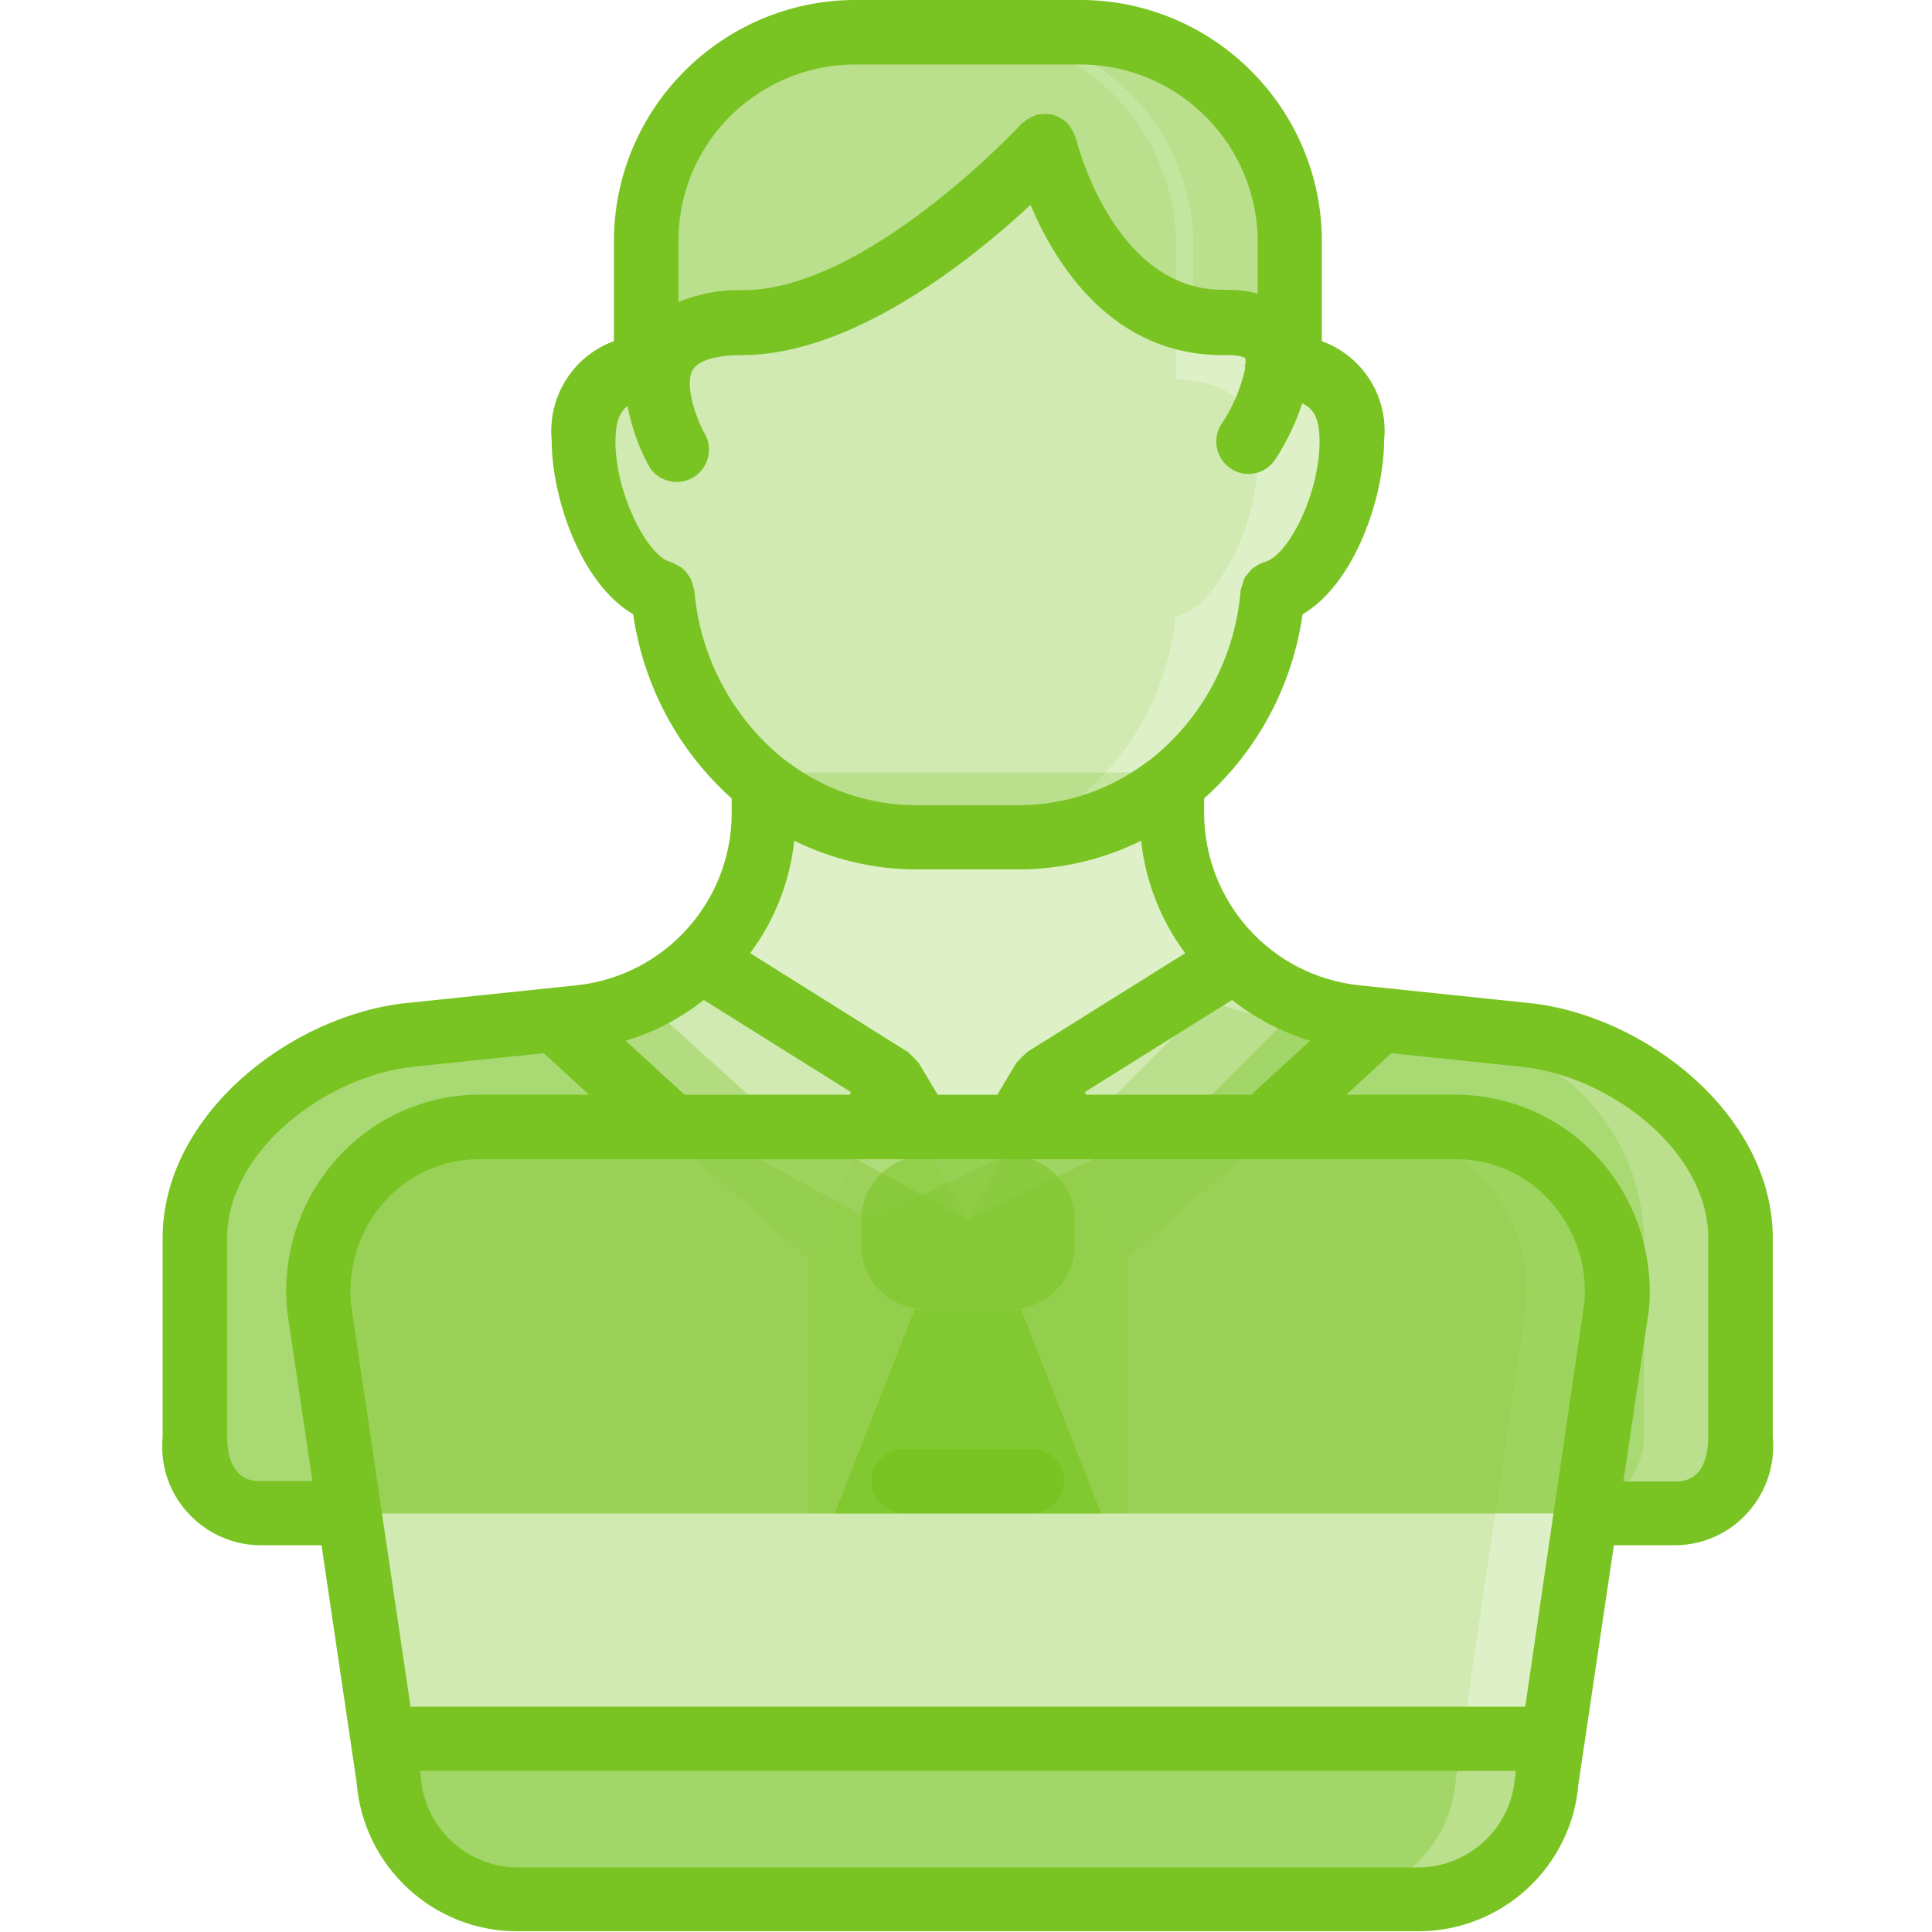 <?xml version="1.0" encoding="UTF-8"?>
<!-- Generator: Adobe Illustrator 27.0.1, SVG Export Plug-In . SVG Version: 6.00 Build 0)  -->
<svg xmlns="http://www.w3.org/2000/svg" xmlns:xlink="http://www.w3.org/1999/xlink" version="1.1" id="Layer_1" x="0px" y="0px" viewBox="0 0 512 512" style="enable-background:new 0 0 512 512;" xml:space="preserve">
<style type="text/css">
	.st0{opacity:0.252;fill:#79C422;}
	.st1{opacity:0.345;fill:#79C422;}
	.st2{opacity:0.173;fill:#79C422;}
	.st3{opacity:0.528;fill:#79C422;}
	.st4{opacity:0.621;fill:#79C422;}
	.st5{opacity:0.125;fill:#79C422;}
	.st6{fill:#79C422;}
</style>
<path class="st0" d="M313,204.7v11c0.5,28.3,22.5,51.6,50.7,53.9l46.9,4.7c28.2,2.2,50.2,25.5,50.7,53.9v52.7  c-0.1,5.5-2.4,10.7-6.4,14.5c-4,3.8-9.3,5.9-14.8,5.8H72.9c-5.5,0.1-10.8-2-14.8-5.8c-4-3.8-6.3-9-6.4-14.5v-52.7  c0.5-28.3,22.5-51.6,50.7-53.9l46.9-4.7c28.2-2.2,50.2-25.5,50.7-53.9v-11H313z"></path>
<path class="st1" d="M461.3,328.1v52.6c-0.1,5.5-2.4,10.7-6.4,14.5c-4,3.8-9.3,5.9-14.8,5.8H72.8c-5.5,0.1-10.8-2-14.8-5.8  c-4-3.8-6.3-9-6.4-14.5v-52.6c0.5-28.3,22.5-51.6,50.7-53.8l46.9-4.7c0.2,0,0.4,0,0.6-0.1c6.7-0.7,13.3-2.6,19.4-5.6l33.4,30.1  l41.8,22.7l12,6.6l60.8-29.3l24.1-24.1l4.9-4.9c5.5,2.4,11.3,4,17.3,4.5l46.9,4.7C438.8,276.5,460.7,299.8,461.3,328.1z"></path>
<path class="st0" d="M435.7,328.1v52.6c-0.1,5.5-2.4,10.7-6.4,14.5c-4,3.8-9.3,5.9-14.8,5.8H72.8c-5.5,0.1-10.8-2-14.8-5.8  c-4-3.8-6.3-9-6.4-14.5v-52.6c0.5-28.3,22.5-51.6,50.7-53.8l46.9-4.7c0.2,0,0.4,0,0.6-0.1L177,294l53.8,29.3l13.6-6.6l47.3-22.7  l29-28.9c5.5,2.4,11.3,4,17.3,4.5l3.4,0.3l43.5,4.4C413.2,276.5,435.1,299.8,435.7,328.1z"></path>
<path class="st2" d="M235.3,286l21.2,37.2l21.2-37.2l21.2,47.4v67.7h-84.7v-67.7L235.3,286z"></path>
<path class="st3" d="M245.3,306.3h22.4c9.4,0,17.1,7.6,17.1,17.1v6.5c0,9.4-7.6,17.1-17.1,17.1h-22.4c-9.4,0-17.1-7.6-17.1-17.1  v-6.5C228.2,314,235.9,306.3,245.3,306.3z"></path>
<path class="st4" d="M291.8,401.1l-21.2-54.1h-28.2l-21.2,54.1H291.8z"></path>
<path class="st5" d="M370.7,270.2l-71.8,63.1L277.7,286l52.5-31.5c9.2,8.6,21,13.9,33.5,15L370.7,270.2z"></path>
<path class="st5" d="M235.3,286l-21.2,47.4l-71.8-63.1l7-0.7c12.5-1.1,24.3-6.4,33.5-15L235.3,286z"></path>
<path class="st0" d="M358.9,121.5c-0.2,13.4-5,26.4-13.6,36.7c-2.2,2.5-5,4.3-8.2,5.3c-2,20.1-12.4,38.4-28.8,50.3  c-10.3,5.5-21.9,8.4-33.6,8.4h-28.3c-36.5,0-67-27.8-70.6-64.1c-12.2-3.1-21.8-25.5-21.8-41.9c-0.3-5.1,1.2-10.1,4.2-14.3  c2.9-1,6-1.5,9-1.5V65c0.2-31.2,25.5-56.4,56.7-56.5h56.6c15,0,29.4,5.9,40.1,16.5c10.6,10.6,16.6,25,16.7,40v35.5  C349.4,101,358.9,105.3,358.9,121.5z"></path>
<path class="st5" d="M333.3,121.5c-0.2,13.4-5,26.4-13.6,36.7c-2.2,2.5-5,4.3-8.2,5.3c-2,20.1-12.4,38.4-28.8,50.3  c-10.3,5.5-21.9,8.4-33.6,8.4h-2.7c-36.5,0-67-27.8-70.6-64.1c-12.2-3.1-21.8-25.5-21.8-41.9c-0.3-5.1,1.2-10.1,4.2-14.3  c2.9-1,6-1.5,9-1.5V65c0.2-31.2,25.5-56.4,56.7-56.5h31c15,0,29.4,5.9,40.1,16.5c10.6,10.6,16.6,25,16.7,40v35.5  C323.8,101,333.3,105.3,333.3,121.5z"></path>
<path class="st1" d="M337.3,65v35.5h-0.2c-1.5-4.4-5.5-7.3-14-7.3c-2.3,0.1-4.6-0.1-6.9-0.5V65c0-15-6-29.4-16.6-40  c-10.6-10.6-25-16.5-40-16.5h21.1c15,0,29.4,5.9,40,16.5C331.3,35.6,337.3,50,337.3,65z"></path>
<path class="st0" d="M316.2,65v27.7c-33-5.3-42.7-52.9-42.7-52.9c-5,5.7-10.3,11.1-16,16.1c-16.9,15.8-44.5,37.3-69,37.3  c-7.8-0.9-15.6,1.8-21.2,7.3V65c0-15,6-29.4,16.6-40c10.6-10.6,25-16.5,40-16.5h35.6c15,0,29.4,5.9,40,16.5  C310.2,35.6,316.2,50,316.2,65z"></path>
<path class="st0" d="M428.5,346.3l-18.6,125.4c-1.3,17.8-16.1,31.6-34,31.7H137c-17.8-0.1-32.6-13.9-34-31.7L84.4,346.3  c-1.2-12.1,2.7-24.1,10.8-33.2c8.1-9.1,19.6-14.3,31.7-14.5H386c12.1,0.2,23.6,5.4,31.7,14.5C425.8,322.2,429.7,334.2,428.5,346.3z"></path>
<path class="st5" d="M404.4,346.3l-18.6,125.4c-1.4,17.8-16.1,31.6-34,31.7H137c-17.8-0.1-32.6-13.9-34-31.7L84.4,346.3  c-1.2-12.1,2.7-24.1,10.8-33.2c8.1-9.1,19.6-14.3,31.7-14.5h235c12.1,0.2,23.6,5.4,31.7,14.5C401.7,322.2,405.7,334.2,404.4,346.3z"></path>
<path class="st1" d="M411.5,460.8l-1.6,10.9c-1.3,17.8-16.1,31.6-34,31.7H137c-17.8-0.1-32.6-13.9-34-31.7l-1.6-10.9H411.5z"></path>
<path class="st0" d="M387.4,460.8l-1.6,10.9c-1.3,17.8-16.1,31.6-34,31.7H137c-17.8-0.1-32.6-13.9-34-31.7l-1.6-10.9H387.4z"></path>
<g>
	<path class="st6" d="M405.1,265.8l-45-4.7c-23.2-2.5-40.8-22-41-45.4v-4.1c14.2-12.7,23.4-29.9,26.1-48.8   c13.9-8.2,21.6-31.1,21.6-46.1c1.2-11.5-5.6-22.3-16.5-26.3V62.6C349.5,27.3,320.2-0.7,284.9,0h-56.8   c-35.3-0.7-64.6,27.3-65.4,62.6v27.8c-10.9,4-17.6,14.8-16.5,26.3c0,15,7.6,37.9,21.6,46.1c2.7,18.8,11.9,36.1,26.1,48.8v4.1   c-0.1,23.3-17.8,42.9-41,45.4l-45,4.7c-30.6,3.1-64.8,29.5-64.8,62.3v52.6c-0.7,7.3,1.6,14.6,6.5,20c4.9,5.5,11.8,8.7,19.1,8.8   h16.5l9.3,62.8c1.7,22.2,20.2,39.5,42.5,39.5h238.9c22.1,0,40.6-17,42.4-39l9.4-63.3h16.5c7.3-0.1,14.3-3.3,19.1-8.8   c4.9-5.5,7.2-12.8,6.5-20v-52.6C469.8,295.3,435.7,268.9,405.1,265.8z M404.2,452.3H108.8L93,345.5c-0.9-10,2.4-19.9,9.1-27.3   c6.3-7,15.4-11,24.8-11h259c9.5,0,18.5,4,24.8,11c6.6,7.3,10,17,9.2,26.8L404.2,452.3z M186.5,265l39,24.4l-0.3,0.7h-43.8   l-15.6-14.3C173.3,273.6,180.3,269.9,186.5,265z M287.8,290.1l-0.3-0.7l39-24.4c6.2,4.9,13.2,8.5,20.7,10.8l-15.6,14.3H287.8z    M228.1,17.1h56.8c25.9-0.7,47.5,19.6,48.4,45.6v15.1c-2.6-0.7-5.3-1-8-1H324c-29,0-38.8-39.7-38.9-40.2c-0.1-0.3-0.2-0.5-0.3-0.7   c-0.2-0.5-0.4-1-0.7-1.5c-0.3-0.5-0.6-1-1-1.4c-0.1-0.2-0.3-0.4-0.4-0.6c-0.2-0.2-0.4-0.2-0.6-0.4c-0.5-0.4-1.1-0.7-1.6-1   c-0.9-0.5-2-0.7-3-0.8c-0.5,0-1.1,0-1.6,0.1c-0.3,0-0.5,0-0.8,0c-0.3,0.1-0.5,0.2-0.7,0.3c-0.5,0.2-1.1,0.4-1.6,0.7   c-0.5,0.3-1,0.6-1.4,1c-0.2,0.2-0.5,0.3-0.7,0.5c-0.4,0.5-41,44.1-73.8,44.1c-5.8-0.2-11.6,0.9-17.1,3.1V62.6   C180.5,36.7,202.1,16.4,228.1,17.1L228.1,17.1z M184,156.3c0-0.1-0.1-0.2-0.1-0.3c-0.1-0.3-0.2-0.6-0.3-0.9   c-0.2-0.8-0.4-1.5-0.8-2.2c-0.2-0.2-0.3-0.4-0.5-0.6c-0.4-0.7-1-1.3-1.6-1.8c-0.3-0.2-0.6-0.4-0.9-0.5c-0.6-0.4-1.3-0.8-2-1   c-0.1,0-0.1-0.1-0.2-0.1c-6-1.6-14.5-18-14.5-31.9c0-5.1,1.1-7.8,3.2-9.4c1.1,5.7,3,11.2,5.9,16.3c2.5,3.8,7.5,4.9,11.4,2.7   c3.9-2.3,5.4-7.2,3.4-11.2c-2.3-4-5.8-13.3-3.4-17.4c1.5-2.5,6.2-3.9,13.1-3.9c29.3,0,60.8-25.3,76.4-39.8   c6.7,15.9,21.7,39.8,50.8,39.8h1c1.7-0.1,3.4,0.1,5,0.7c0.2,0.4,0.2,0.8,0.2,1.3c-0.1,0.3-0.1,0.6-0.2,0.9c0,0.2,0.1,0.3,0.1,0.5   c-1.1,5.3-3.3,10.4-6.3,14.9c-2.6,3.9-1.4,9.2,2.5,11.8c3.9,2.6,9.2,1.5,11.8-2.5c3-4.6,5.4-9.6,7.1-14.8c3.1,1.4,4.6,4.1,4.6,10.1   c0,14-8.4,30.4-14.5,31.9c-0.1,0-0.1,0.1-0.2,0.1c-0.7,0.2-1.3,0.5-1.9,0.9c-0.4,0.2-0.7,0.4-1,0.6c-0.6,0.5-1.1,1.1-1.5,1.7   c-0.2,0.2-0.4,0.4-0.6,0.7c-0.4,0.7-0.6,1.4-0.8,2.2c-0.1,0.3-0.2,0.6-0.3,0.9c0,0.1-0.1,0.2-0.1,0.3c-1.4,17.6-10,33.9-23.8,44.9   c-0.2,0.2-0.4,0.3-0.6,0.4c-9.9,7.6-22,11.8-34.5,11.8h-27.1c-12.5,0-24.6-4.2-34.5-11.8c-0.2-0.2-0.4-0.3-0.6-0.4   C194,190.1,185.4,173.9,184,156.3z M242.9,230.4H270c11.2,0,22.3-2.6,32.4-7.6c1.2,10.8,5.2,21.1,11.7,29.8l-41.9,26.2   c-0.2,0.1-0.4,0.4-0.6,0.6c-0.6,0.5-1.2,1.1-1.7,1.7c-0.1,0.2-0.4,0.3-0.5,0.5l-5.1,8.5h-15.8l-5.1-8.5c-0.1-0.2-0.4-0.3-0.5-0.5   c-0.5-0.6-1.1-1.2-1.7-1.7c-0.2-0.2-0.3-0.5-0.6-0.6l-41.8-26.2c6.5-8.7,10.5-19,11.7-29.8C220.6,227.8,231.7,230.4,242.9,230.4z    M68.7,392.5c-7.4,0-8.5-7.4-8.5-11.8v-52.6c0-23,26.1-43,49.4-45.4l34.5-3.6l12,11H127c-14.2,0-27.8,6.1-37.4,16.6   c-10.1,11.1-15,25.9-13.5,40.8l6.7,45H68.7z M375.9,494.9H137c-13.6-0.2-24.8-10.9-25.5-24.5l-0.2-1.1h290.4l-0.2,1.6   C400.5,484.4,389.4,494.8,375.9,494.9z M452.7,380.8c0,4.4-1.1,11.8-8.5,11.8h-14L437,347c1.3-14.7-3.6-29.4-13.6-40.3   c-9.6-10.5-23.2-16.5-37.4-16.6h-29.2l11.9-11l34.5,3.6c23.4,2.4,49.5,22.3,49.5,45.4V380.8z"></path>
	<path class="st6" d="M273.5,384h-34.1c-4.7,0-8.5,3.8-8.5,8.5s3.8,8.5,8.5,8.5h34.1c4.7,0,8.5-3.8,8.5-8.5S278.3,384,273.5,384z"></path>
</g>
</svg>
